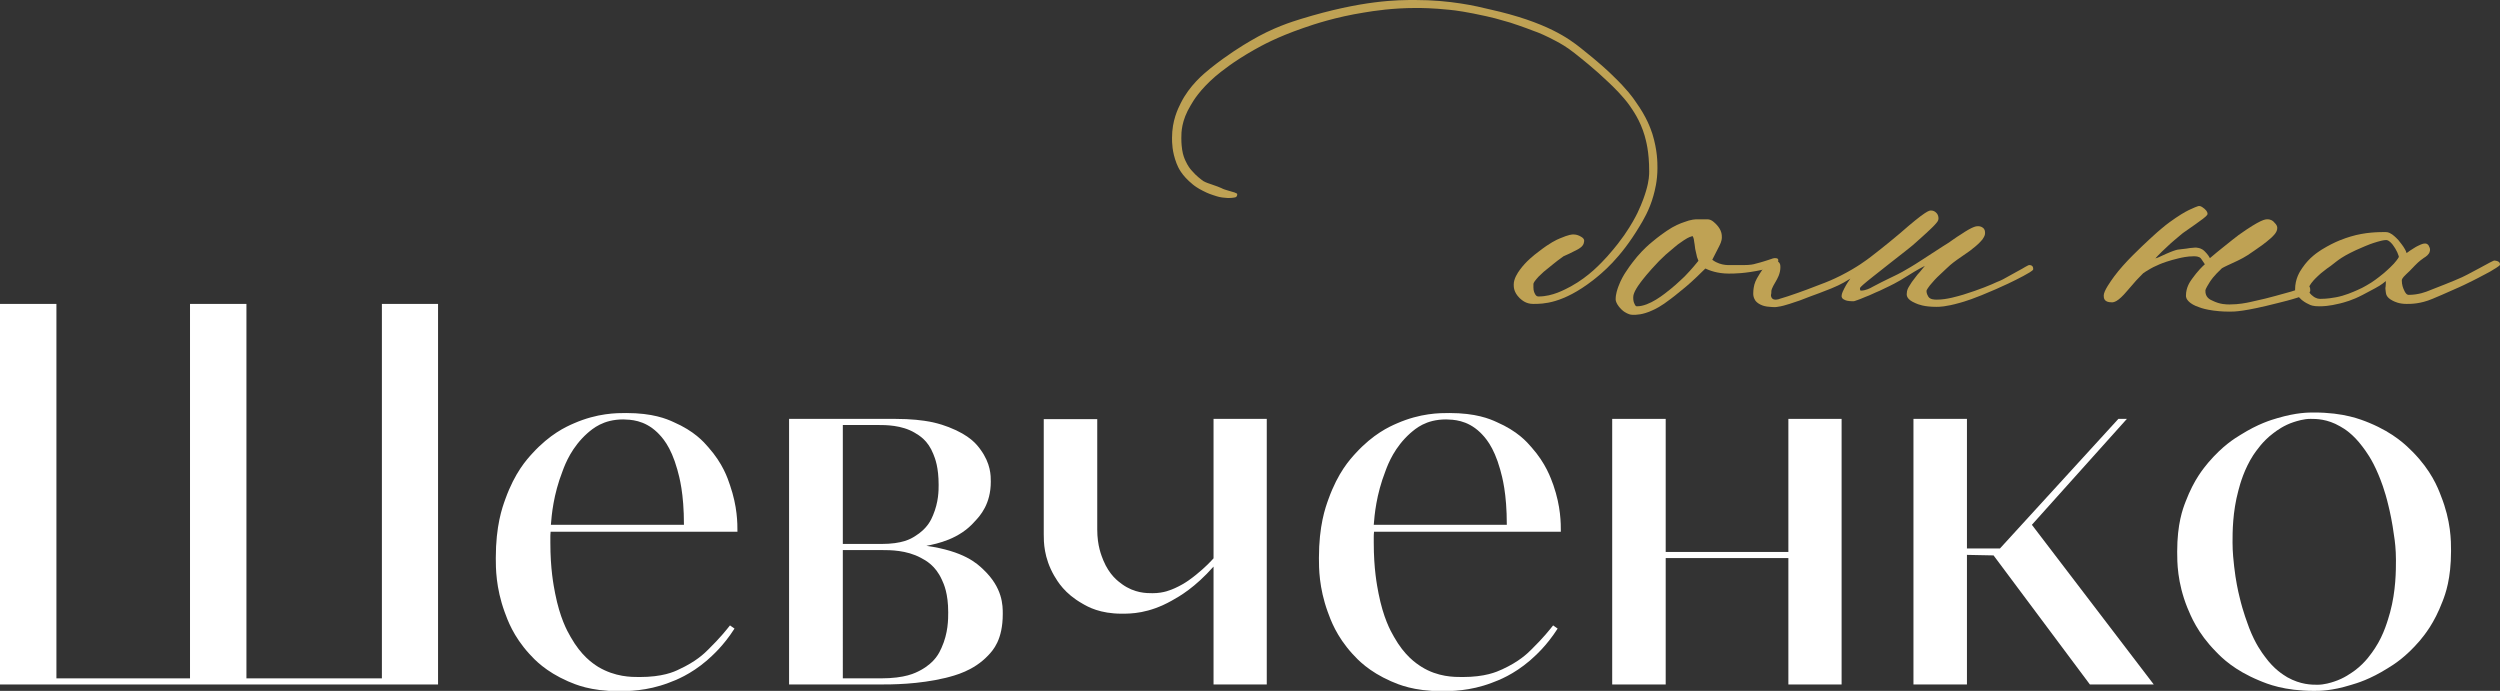 <?xml version="1.0" encoding="UTF-8"?> <svg xmlns="http://www.w3.org/2000/svg" xmlns:xlink="http://www.w3.org/1999/xlink" version="1.1" id="_Слой_2" x="0px" y="0px" viewBox="0 0 939.4 259.6" style="enable-background:new 0 0 939.4 259.6;" xml:space="preserve"><rect x="0" y="0" width="939.4" height="259.6" fill="#333333" stroke="none"/> <style type="text/css"> .st0{fill:#FFFFFF;} .st1{fill:#BFA254;} </style> <polygon class="st0" points="164.6,257.2 0,257.2 0,114.2 21.2,114.2 21.2,254.9 71.4,254.9 71.4,114.2 92.6,114.2 92.6,254.9 143.5,254.9 143.5,114.2 164.6,114.2 "></polygon> <path class="st0" d="M234.2,157.6c-7.6,0-11.5,3.5-13.5,5.2c-5.8,5.2-8.2,11.2-9.3,14.2c-3.5,9-4.1,16.5-4.4,20.2h50 c0-11.9-1.7-17.9-2.5-20.8c-2.5-8.9-5.8-12.2-7.5-13.9C242,157.7,236.8,157.7,234.2,157.6L234.2,157.6z M240.3,254.4 c8.6,0,12.9-1.9,14.9-2.9c6.3-2.9,9.4-5.9,10.9-7.4c4.6-4.5,7-7.6,8.2-9.1l1.7,1.2c-4.3,6.7-8.4,10.2-10.4,12 c-6.2,5.3-11.7,7.4-14.4,8.4c-8.2,3.1-15.3,3.1-18.9,3.1c-10.4,0-16.1-2.5-18.9-3.7c-8.4-3.7-12.5-8.1-14.5-10.3 c-6.1-6.7-8.2-12.8-9.3-15.8c-3.3-9.1-3.3-16.5-3.3-20.2c0-12.2,2.4-18.9,3.6-22.2c3.6-10,8-14.8,10.2-17.2 c6.6-7.2,12.5-9.9,15.5-11.2c8.9-3.9,16.1-3.9,19.7-3.9c10,0,15.2,2.2,17.8,3.4c7.8,3.4,11.3,7.4,13.1,9.5 c5.4,6.1,7.2,11.5,8.1,14.2c2.8,8.1,2.8,14.3,2.8,17.5h-70.2c-0.1,1-0.1,1.7-0.1,2v2.1c0,9.9,1.2,16,1.8,19.1 c1.8,9.1,4.4,13.9,5.8,16.3c4,7.1,8.2,9.9,10.4,11.3C231.2,254.4,237.2,254.4,240.3,254.4L240.3,254.4z"></path> <path class="st0" d="M316.7,254.9h14.2c9.3,0,13-2,14.9-3c5.6-3,7.2-6.7,8-8.5c2.5-5.5,2.5-10.7,2.5-13.3c0-7.1-1.6-10.6-2.4-12.3 c-2.4-5.3-6-7.2-7.9-8.2c-5.4-2.9-11.5-2.9-14.5-2.9h-14.8L316.7,254.9L316.7,254.9z M329.8,159.7h-13.1v44.7h14.4 c8,0,11.1-1.9,12.7-2.9c4.7-2.9,6.1-6.2,6.8-7.9c2.1-5,2.1-9.3,2.1-11.4c0-6.6-1.3-9.9-2-11.6c-2-5.1-5.3-7-7-8 C338.8,159.7,332.8,159.7,329.8,159.7L329.8,159.7z M348.1,205.1c14.1,2,19,6.6,21.4,8.9c7.3,6.9,7.3,13.5,7.3,16.7 c0,9.7-3.6,13.6-5.5,15.6c-5.5,5.8-12.4,7.5-15.9,8.4c-10.4,2.5-20.2,2.5-25.1,2.5h-33.8v-99.8h39.8c12.2,0,17.5,2.1,20.2,3.1 c8,3.1,10.6,6.6,11.9,8.4c3.9,5.3,3.9,9.8,3.9,12.1c0,8.4-4,12.8-6,14.9C360.5,202.6,352.2,204.3,348.1,205.1L348.1,205.1z"></path> <path class="st0" d="M392.2,200.7v-43.2h20.1v41.4c0,6.3,1.6,9.9,2.3,11.7c2.3,5.5,5.5,7.8,7,8.9c4.7,3.4,9.2,3.4,11.5,3.4 c4.3,0,7-1.3,8.4-1.9c4.2-1.9,6.6-4,7.9-5c3.7-3,5.6-5.1,6.6-6.2v-52.4H476v99.8H456v-44.3c-7,7.9-12.8,11.2-15.7,12.8 c-8.7,4.9-15.4,4.9-18.8,4.9c-8.1,0-12.6-2.5-14.8-3.8c-6.7-3.8-9.3-8.3-10.6-10.5C392.2,209.5,392.2,203.6,392.2,200.7L392.2,200.7 z"></path> <path class="st0" d="M543.4,157.6c-7.7,0-11.5,3.5-13.5,5.2c-5.8,5.2-8.2,11.2-9.3,14.2c-3.5,9-4.1,16.5-4.4,20.2h50 c0-11.9-1.7-17.9-2.5-20.8c-2.5-8.9-5.8-12.2-7.5-13.9C551.2,157.7,546,157.7,543.4,157.6L543.4,157.6z M549.5,254.4 c8.6,0,12.8-1.9,15-2.9c6.3-2.9,9.4-5.9,10.9-7.4c4.6-4.5,7-7.6,8.2-9.1l1.7,1.2c-4.3,6.7-8.4,10.2-10.4,12 c-6.2,5.3-11.7,7.4-14.4,8.4c-8.2,3.1-15.3,3.1-18.9,3.1c-10.4,0-16.1-2.5-18.9-3.7c-8.4-3.7-12.5-8.1-14.5-10.3 c-6.1-6.7-8.2-12.8-9.3-15.8c-3.3-9.1-3.3-16.5-3.3-20.2c0-12.2,2.4-18.9,3.6-22.2c3.6-10,8-14.8,10.2-17.2 c6.6-7.2,12.5-9.9,15.5-11.2c8.9-3.9,16.1-3.9,19.7-3.9c10,0,15.2,2.2,17.8,3.4c7.8,3.4,11.3,7.4,13.1,9.5 c5.4,6.1,7.2,11.5,8.2,14.2c2.8,8.1,2.8,14.3,2.8,17.5h-70.2c-0.1,1-0.1,1.7-0.1,2v2.1c0,9.9,1.2,16,1.8,19.1 c1.8,9.1,4.4,13.9,5.8,16.3c4,7.1,8.2,9.9,10.4,11.3C540.3,254.4,546.4,254.4,549.5,254.4L549.5,254.4z"></path> <polygon class="st0" points="692,257.2 672,257.2 672,209.7 625.9,209.7 625.9,257.2 605.8,257.2 605.8,157.4 625.9,157.4 625.9,207.4 672,207.4 672,157.4 692,157.4 "></polygon> <polygon class="st0" points="799.2,157.4 763.5,197.2 809.3,257.2 785.3,257.2 749.1,208.7 739.1,208.5 739.1,257.2 719,257.2 719,157.4 739.1,157.4 739.1,206.1 751.5,206.1 796,157.4 "></polygon> <path class="st0" d="M870.8,257.3c2.6,0,5.1-0.8,6.3-1.2c3.7-1.2,6.4-3.2,7.8-4.2c4-3,6.3-6.5,7.5-8.3c3.5-5.3,4.9-10.8,5.7-13.5 c2.2-8.1,2.2-15.8,2.2-19.7s-0.4-7.2-0.7-9c-0.7-5.3-1.6-9.3-2.1-11.3c-1.4-6-3-9.9-3.8-11.8c-2.4-5.8-4.8-8.9-6-10.5 c-3.6-4.8-6.8-6.7-8.4-7.6c-4.8-2.8-9-2.8-11.1-2.8c-2.6,0-5,0.8-6.3,1.2c-3.7,1.2-6.4,3.2-7.7,4.2c-4,3-6.3,6.5-7.5,8.2 c-3.4,5.3-4.9,10.6-5.6,13.3c-2.2,8.1-2.2,15.7-2.2,19.5s0.4,7.2,0.6,9c0.6,5.4,1.5,9.4,2,11.4c1.4,6,3,9.9,3.7,11.9 c2.3,5.9,4.7,9.1,5.9,10.7c3.5,4.8,6.8,6.7,8.4,7.7C864.5,257.3,868.7,257.3,870.8,257.3L870.8,257.3z M869.5,259.6 c-11.2,0-17.5-2.6-20.6-3.9c-9.4-3.9-14-8.5-16.3-10.9c-6.9-7-9.4-13.4-10.7-16.5c-3.8-9.5-3.8-17.1-3.8-21 c0-10.5,2.1-16.1,3.2-18.9c3.2-8.4,6.8-12.5,8.5-14.6c5.4-6.3,9.8-9,12.1-10.4c6.7-4.2,11.5-5.6,13.9-6.3c7.2-2.1,11.5-2.1,13.7-2.1 c11.3,0,17.6,2.6,20.8,3.9c9.4,3.9,14,8.6,16.3,10.9c6.9,7,9.4,13.3,10.6,16.5c3.8,9.5,3.8,17,3.8,20.7c0,10.5-2.1,16.2-3.2,19 c-3.2,8.4-6.8,12.6-8.5,14.7c-5.4,6.3-9.8,9-12.1,10.4c-6.7,4.2-11.5,5.6-13.9,6.3C876.2,259.6,871.8,259.6,869.5,259.6L869.5,259.6 z"></path> <path class="st1" d="M622.8,63.2c0,4.8-1,8.5-1.5,10.3c-1.5,5.5-4,9.5-5.2,11.5c-7.3,12.2-14.1,17.6-17.5,20.3 c-11.5,8.9-18.8,8.9-22.5,8.9c-2.8,0-4.3-1.5-5.1-2.2c-2.2-2.2-2.2-4.1-2.2-5.1c0-2.2,1.5-4.4,2.3-5.5c2.3-3.2,5.4-5.6,7-6.8 c4.5-3.5,6.8-4.5,8-5c3.5-1.5,4.6-1.5,5.2-1.5c1.2,0,2.2,0.5,2.7,0.8c1.5,0.8,1.3,1.6,1.2,2.1c-0.2,1.6-1.8,2.4-2.5,2.8 c-2.3,1.2-4.2,2.1-5.2,2.5c-1.7,1.2-3.1,2.3-3.7,2.8c-2,1.6-3.1,2.5-3.7,3c-1.7,1.5-2.5,2.4-2.8,2.8c-1.1,1.3-1.1,1.7-1.1,1.9v1.2 c0,0.7,0.1,1.2,0.2,1.5c0.2,0.7,0.5,1.1,0.6,1.3c0.4,0.6,0.9,0.6,1.2,0.6c5.2,0,9.8-2.6,12.1-3.8c6.9-3.8,11.4-8.8,13.7-11.3 c3.3-3.7,5.3-6.5,6.3-7.9c2.9-4.2,4.3-7,5-8.4c2-4.2,2.8-6.9,3.2-8.2c1.2-4,1.2-6.3,1.2-7.4c0-7.6-1.2-11.5-1.7-13.4 c-1.7-5.8-4.4-9.5-5.7-11.4c-2.5-3.5-6-6.9-7.8-8.6c-5.3-5.1-10.3-9-12.8-11c-3-2.4-5.6-3.8-6.9-4.5c-3.9-2.1-6.8-3.3-8.3-3.8 c-4.4-1.7-7.5-2.7-9-3.2c-4.7-1.4-7.5-2.1-9-2.4c-7.2-1.6-11.5-2.2-13.7-2.4C538.1,3,534.1,3,532,3c-8.7,0-15.8,1.1-19.4,1.7 c-10.7,1.7-18.8,4.4-22.8,5.8c-10.4,3.6-15.8,6.7-18.5,8.2c-8.1,4.6-12.3,8.1-14.5,9.9c-6,5.2-8.3,9.1-9.4,11 c-3.5,5.8-3.5,10.1-3.5,12.3s0.2,3.6,0.3,4.3c0.3,2.1,0.9,3.4,1.2,4.1c0.9,2,1.9,3.3,2.5,3.9c1.6,1.9,3.4,3.2,4.2,3.8 c1,0.6,2.3,1,2.9,1.2c1.9,0.6,3.3,1.2,4,1.5c0.7,0.4,1.5,0.6,1.8,0.7c1,0.3,1.7,0.5,2,0.6c0.9,0.2,1.3,0.4,1.5,0.5 c0.6,0.2,0.6,0.4,0.6,0.5c0,1-0.7,1.2-1,1.2c-1,0.2-2,0.2-2.5,0.2c-0.7,0-1.7-0.2-2.2-0.2c-1.5-0.2-2.7-0.7-3.4-0.9 c-1.9-0.6-3.2-1.3-3.8-1.6c-2-1-3.2-1.9-3.8-2.4c-4.3-3.5-5.5-6.4-6.1-7.9c-1.7-4.4-1.7-7.9-1.7-9.6c0-6.5,2.2-10.9,3.3-13.1 c3.3-6.6,8.5-10.9,11.1-13c6.5-5.2,12.1-8.6,15-10.3c8.6-5.1,15.6-7.2,19.1-8.3C512.1,0,525.2,0,531.8,0c13.2,0,23,2.3,27.9,3.5 c21.7,4.8,30,11.2,34.1,14.4c7.2,5.7,10.7,9,12.4,10.7c5.2,5,7.4,8.1,8.4,9.6c4.3,6,5.6,10.1,6.3,12.1 C622.8,56.5,622.8,61,622.8,63.2z"></path> <path class="st1" d="M638.2,98c-0.5-1.2-0.7-1.9-0.7-2.2c-0.2-1-0.4-1.8-0.5-2.2c-0.2-1.5-0.3-2.4-0.4-2.8c-0.1-1.4-0.5-1.9-0.6-2.1 c-1.5,0.4-2.7,1.2-3.3,1.6c-1.8,1.2-3,2.1-3.5,2.6c-1.7,1.4-2.8,2.4-3.3,2.8c-1.5,1.4-2.2,2.1-2.5,2.4c-4.3,4.5-6.1,6.9-7,8.1 c-2.7,3.6-2.7,5-2.7,5.7c0,1,0.2,1.7,0.4,2.1c0.4,1.1,0.8,1.1,1,1.1c4.7,0,10.2-4.5,12.9-6.7c2.1-1.7,4-3.6,5-4.5 C635.8,101,637.4,99,638.2,98L638.2,98z M668.2,97.9c0,2-4,3-6.1,3.5c-6.5,1.4-10.5,1.4-12.5,1.4c-4.3,0-7.3-1.2-8.8-1.9 c-4.7,4.7-6.9,6.5-8,7.4c-3.3,2.7-4.4,3.6-5,4c-3.6,2.8-5.9,3.9-7.1,4.4c-3.5,1.6-5.9,1.6-7.1,1.6c-1.1,0-1.9-0.4-2.3-0.6 c-1.2-0.6-1.8-1.2-2.1-1.5c-0.9-0.9-1.3-1.6-1.5-1.9c-0.6-1.1-0.6-1.6-0.6-1.9c0-2,0.7-3.8,1-4.7c1-2.7,2.2-4.6,2.8-5.5 c1.8-2.8,3.5-4.8,4.3-5.8c2.5-2.9,4.6-4.7,5.6-5.5c2.5-2.1,4.4-3.4,5.4-4.1c2.9-2,5.3-2.9,6.5-3.3c2.8-1.1,4.4-1.1,5.2-1.1h3.7 c1.6,0,2.8,1.4,3.5,2.1c1.9,2.1,1.9,3.8,1.9,4.7c0,1.4-0.7,2.7-1,3.3c-1,2-2.1,4.1-2.6,5.1c0.9,0.7,2,1.2,2.6,1.4 c1.7,0.6,3.1,0.6,3.7,0.6h5.5c2.5,0,3.8-0.3,4.4-0.5c2.8-0.7,4.1-1.2,4.8-1.4c1.9-0.7,2.2-0.7,2.3-0.7 C668.2,96.9,668.2,97.5,668.2,97.9L668.2,97.9z"></path> <path class="st1" d="M764,101.2c0,0.5-2.4,1.8-3.7,2.5c-3.7,2-8.1,4-10.4,5c-8.2,3.6-11.7,4.6-13.5,5.1c-5.3,1.5-7.7,1.5-8.8,1.5 c-4.6,0-6.8-0.9-7.9-1.4c-3.3-1.4-3.3-2.9-3.2-3.7c0-1.1,0.5-2,0.8-2.5c0.8-1.4,1.5-2.3,1.9-2.8c1-1.4,1.8-2.3,2.2-2.7 c1.1-1.3,1.6-2,1.9-2.3c-2.8,1.4-5.3,3-6.6,3.8c-3.7,2.4-6.7,3.8-8.2,4.5c-1.7,0.9-3,1.4-3.7,1.7c-1.9,0.9-3.1,1.4-3.7,1.6 c-1.7,0.7-2.6,1.1-3,1.2c-1.3,0.5-1.5,0.5-1.7,0.5c-2,0-2.8-0.3-3.2-0.5c-1.2-0.5-1.2-1.2-1.2-1.5c0-0.9,0.7-2.2,1-2.8 c1-2,1.9-3.1,2.3-3.7c-3.8,2.4-6.1,3.2-7.2,3.7c-3.3,1.3-6.4,2.5-7.9,3c-1.9,0.7-3.2,1.2-3.9,1.5c-2,0.7-3.3,1.1-3.9,1.3 c-1.9,0.6-2.8,0.8-3.3,0.9c-1.5,0.3-2,0.3-2.2,0.3c-1.5,0-2.4-0.2-2.9-0.2c-1.4-0.2-2.2-0.6-2.6-0.8c-1.2-0.6-1.7-1.3-1.9-1.6 c-0.7-1.1-0.7-2.1-0.7-2.5c0-1.7,0.3-2.8,0.4-3.3c0.4-1.6,1.5-3.3,2-4.1c3.2-5.1,4.2-5.1,4.7-5.1c3.1,0,3.1,1.7,3.1,2.6 c0,2.5-1.2,4.4-1.7,5.3c-1.7,2.8-1.7,3.5-1.7,3.8c0,0.5,0,0.9-0.1,1.1c-0.1,0.6,0,0.8,0.1,1c0.1,0.4,0.4,0.6,0.5,0.7 c0.4,0.3,1,0.3,1.2,0.3c0.5,0,1.3-0.2,1.7-0.4c1.2-0.4,2.4-0.7,2.9-0.9c1.7-0.6,2.9-1,3.5-1.2c1.9-0.7,3-1.1,3.6-1.3 c3.7-1.4,5.8-2.2,6.8-2.6c3.1-1.2,4.9-2.2,5.8-2.6c6.3-3.2,9.8-5.9,11.5-7.2c5.2-4,8.9-7.1,10.8-8.7c9.8-8.6,11-8.6,11.7-8.6 c1,0,1.6,0.5,1.9,0.8c0.9,0.8,0.9,1.8,0.9,2.3c0,0.6-0.5,1.3-0.8,1.6c-0.8,1-1.7,1.8-2.1,2.2c-1.3,1.2-2.3,2.2-2.8,2.6 c-1.5,1.4-2.5,2.2-2.9,2.6c-1.5,1.4-3.8,3.1-4.9,4c-3.4,2.7-5.8,4.5-7,5.5c-3.6,2.8-5.4,4.3-6.3,5c-2.7,2.2-2.7,2.5-2.7,2.6 c0,0.9,0.2,0.9,0.4,0.9c1.7,0,3.5-0.9,4.3-1.4c2.6-1.4,4.5-2.3,5.5-2.8c3.2-1.5,4.9-2.4,5.8-2.9c2.5-1.4,4.1-2.4,4.9-2.9 c2.4-1.5,4-2.6,4.8-3.1c2.4-1.6,4.4-2.8,5.4-3.5c2-1.2,3-1.9,3.5-2.3c1.5-1.1,2.7-1.8,3.3-2.2c4.6-3.1,5.8-3.1,6.5-3.1 c1,0,1.5,0.4,1.8,0.6c0.8,0.6,0.8,1.5,0.8,2c0,1.1-0.7,1.9-1,2.4c-1,1.2-2,2.1-2.5,2.5c-1.5,1.3-2.8,2.2-3.4,2.6 c-1.9,1.3-3,2.1-3.6,2.5c-2.1,1.5-3.4,2.7-4,3.3c-1.9,1.8-3,2.8-3.5,3.3c-1.4,1.4-2.2,2.5-2.7,3c-1.3,1.7-1.3,2-1.3,2.2 c0,1,0.5,1.7,0.7,2.1c0.7,1.1,2.4,1.1,3.2,1.1c3.8,0,7.9-1.3,10-1.9c6.1-1.9,10.4-3.7,12.5-4.7c1.9-0.7,3.2-1.5,3.9-1.9 c2-1.1,3.2-1.8,3.8-2.1c1.8-1,2.6-1.4,3-1.7c1.2-0.7,1.4-0.7,1.5-0.7C764,99.6,764,100.7,764,101.2L764,101.2z"></path> <path class="st1" d="M868.1,109.3c0,1.5-8.2,3.6-12.3,4.6c-12.5,3.2-16.2,3.2-18,3.2c-3.2,0-5.2-0.3-6.1-0.4 c-2.9-0.4-4.4-0.9-5.2-1.2c-2.2-0.7-3.2-1.5-3.7-1.9c-1.4-1.2-1.4-2.1-1.4-2.5c0-3.1,1.5-5.2,2.2-6.2c2.2-3.1,4-4.8,4.9-5.6 c-0.9-1.4-1.3-1.9-1.5-2.2c-0.7-0.8-2-0.8-2.7-0.8c-2.4,0-4.6,0.5-5.8,0.8c-3.4,0.8-5.8,1.7-7,2.2c-2.1,0.9-3,1.4-3.5,1.7 c-1.4,0.8-2.3,1.4-2.7,1.7c-1.5,1.5-2.3,2.4-2.7,2.8c-1.2,1.4-2.6,3-3.3,3.8c-3.6,4.3-5.1,4.3-5.8,4.3c-3,0-3-1.7-3-2.6 c0-1.7,2.6-5.3,3.9-7.1c3.9-5.3,10.2-11.1,13.3-14c2.2-2.1,3.7-3.3,4.5-4c2.2-1.9,4.3-3.3,5.3-4c3.1-2.1,4.8-2.9,5.7-3.3 c2.6-1.2,3-1.2,3.2-1.2c0.7,0,1.5,0.7,1.9,1c1.2,1,1.2,1.7,1.2,2c0,0.5-1.2,1.4-1.7,1.8c-1.7,1.3-4.3,3.1-5.6,4 c-1.5,1-2.7,1.9-3.2,2.4c-1.7,1.4-2.8,2.4-3.4,2.9c-1.7,1.6-2.7,2.5-3.2,3c-1.5,1.5-2.2,2.2-2.5,2.6c0.5-0.1,1.2-0.4,1.6-0.6 c1.1-0.5,2-0.9,2.4-1.1c1.3-0.6,2.2-0.9,2.7-1.1c1.4-0.5,2.1-0.6,2.5-0.6c2.1-0.2,3.2-0.4,3.8-0.5c1.7-0.2,2.4-0.2,2.8-0.1 c1.6,0.2,2.4,1,2.8,1.4c1.2,1.2,1.7,2.1,1.9,2.5c1.6-1.4,3.6-3,4.6-3.8c3-2.4,5.1-4.1,6.2-4.9c8.3-5.9,10-5.9,10.8-5.9 c1.4,0,2.2,0.7,2.5,1.1c1.2,1.1,1.2,1.8,1.2,2.2c0,1.6-1.5,2.9-2.2,3.6c-2.2,2-5.1,4-6.6,5c-3.3,2.4-5.4,3.3-6.4,3.8 c-3,1.4-4.8,2.2-5.6,2.7c-3.2,3-4.2,4.6-4.7,5.4c-1.5,2.4-1.5,2.8-1.5,3c-0.1,2.5,1.7,3.4,2.7,3.8c2.8,1.4,5.2,1.4,6.4,1.4 c3.5,0,6.3-0.6,7.7-0.9c4.2-0.9,7.8-1.8,9.5-2.3c5.3-1.4,7.5-2.1,8.6-2.5c3.2-1.1,3-1.1,2.8-1.1c1.5,0,1.5,0.2,1.5,0.3 C868.1,108.3,868.1,108.9,868.1,109.3L868.1,109.3z"></path> <path class="st1" d="M901.4,96.5c-0.1-0.6-0.5-1.3-0.6-1.7c-0.5-1.1-1-1.8-1.2-2.1c-0.7-1.1-1.3-1.6-1.5-1.8 c-0.8-0.7-1.3-0.7-1.5-0.7c-1,0-2.4,0.4-3.1,0.6c-2.1,0.6-3.9,1.3-4.8,1.7c-2.7,1.1-4.5,2-5.5,2.5c-2.8,1.4-4.4,2.6-5.2,3.2 c-1.7,1.4-3,2.3-3.6,2.7c-1.9,1.4-2.9,2.3-3.4,2.8c-1.5,1.4-2.2,2.3-2.5,2.7c-1,1.3-1,2.1-1,2.5c0,1,0.9,1.8,1.4,2.2 c1.4,1.2,2.5,1.2,3.1,1.2c2.5,0,4.7-0.4,5.8-0.6c3.3-0.6,6.4-2,8-2.7c2.6-1.1,4.3-2.3,5.2-2.8c2.6-1.7,4-3,4.8-3.6 c2.2-1.9,3.2-3,3.7-3.5C900.9,97.5,901.3,96.8,901.4,96.5L901.4,96.5z M939.4,99.5c0,0.2-1,0.9-1.5,1.2c-1.5,1-3,1.8-3.8,2.2 c-2.3,1.2-4.1,2.2-5,2.6c-2.7,1.4-4.2,2-5,2.4c-5.6,2.5-8.6,3.8-10.1,4.4c-4.5,1.9-8,1.9-9.7,1.9c-2.8,0-4.4-0.8-5.2-1.2 c-2.4-1.2-2.5-2.5-2.6-3.1c-0.2-1.2-0.2-1.8-0.1-2.1c0.1-0.8,0.1-1.7,0.1-2.2c-1.7,1.5-3.3,2.3-4,2.7c-2.3,1.2-3.9,2.1-4.7,2.5 c-4,2.1-6.9,2.8-8.4,3.2c-4.4,1.1-6.8,1.1-8,1.1c-2.1,0-3.2-0.4-3.7-0.7c-1.6-0.7-2.4-1.4-2.8-1.7c-1.2-1.1-1.7-1.8-1.9-2.1 c-0.6-1.1-0.6-1.6-0.6-1.8c0-4.1,1.8-6.8,2.7-8.1c2.7-4,5.8-5.9,7.3-6.9c5.2-3.2,8.9-4.3,10.8-4.9c5.6-1.7,10.7-1.7,13.3-1.7 c1.1,0,1.9,0.6,2.4,0.9c1.2,0.9,1.9,1.7,2.3,2.1c1,1.2,1.6,2.1,1.9,2.5c0.9,1.4,1.1,2,1.2,2.4c0.5-0.4,1.1-0.8,1.4-1 c0.9-0.6,1.6-1,1.9-1.2c1-0.6,1.7-0.8,2-1c1-0.4,1.4-0.4,1.6-0.4c1,0,1.4,0.7,1.5,1c0.6,1,0.4,1.7,0.3,2c-0.2,1.1-1.5,2-2.2,2.4 c-1.9,1.3-2.9,2.4-3.4,2.9c-1.5,1.6-2.6,2.7-3.2,3.2c-1.7,1.6-1.7,2.1-1.7,2.4c0,1.6,0.5,2.9,0.8,3.5c0.8,1.9,1.5,1.9,1.8,1.9 c3.6,0,6.5-1.1,7.9-1.7c4.3-1.7,7.7-3,9.3-3.7c2.2-0.9,3.9-1.7,4.8-2.2c2.5-1.3,4-2.1,4.7-2.5c2.2-1.2,3.2-1.7,3.7-2 c1.5-0.8,1.7-0.8,1.8-0.8C939.4,98.1,939.4,99,939.4,99.5L939.4,99.5z"></path> </svg> 